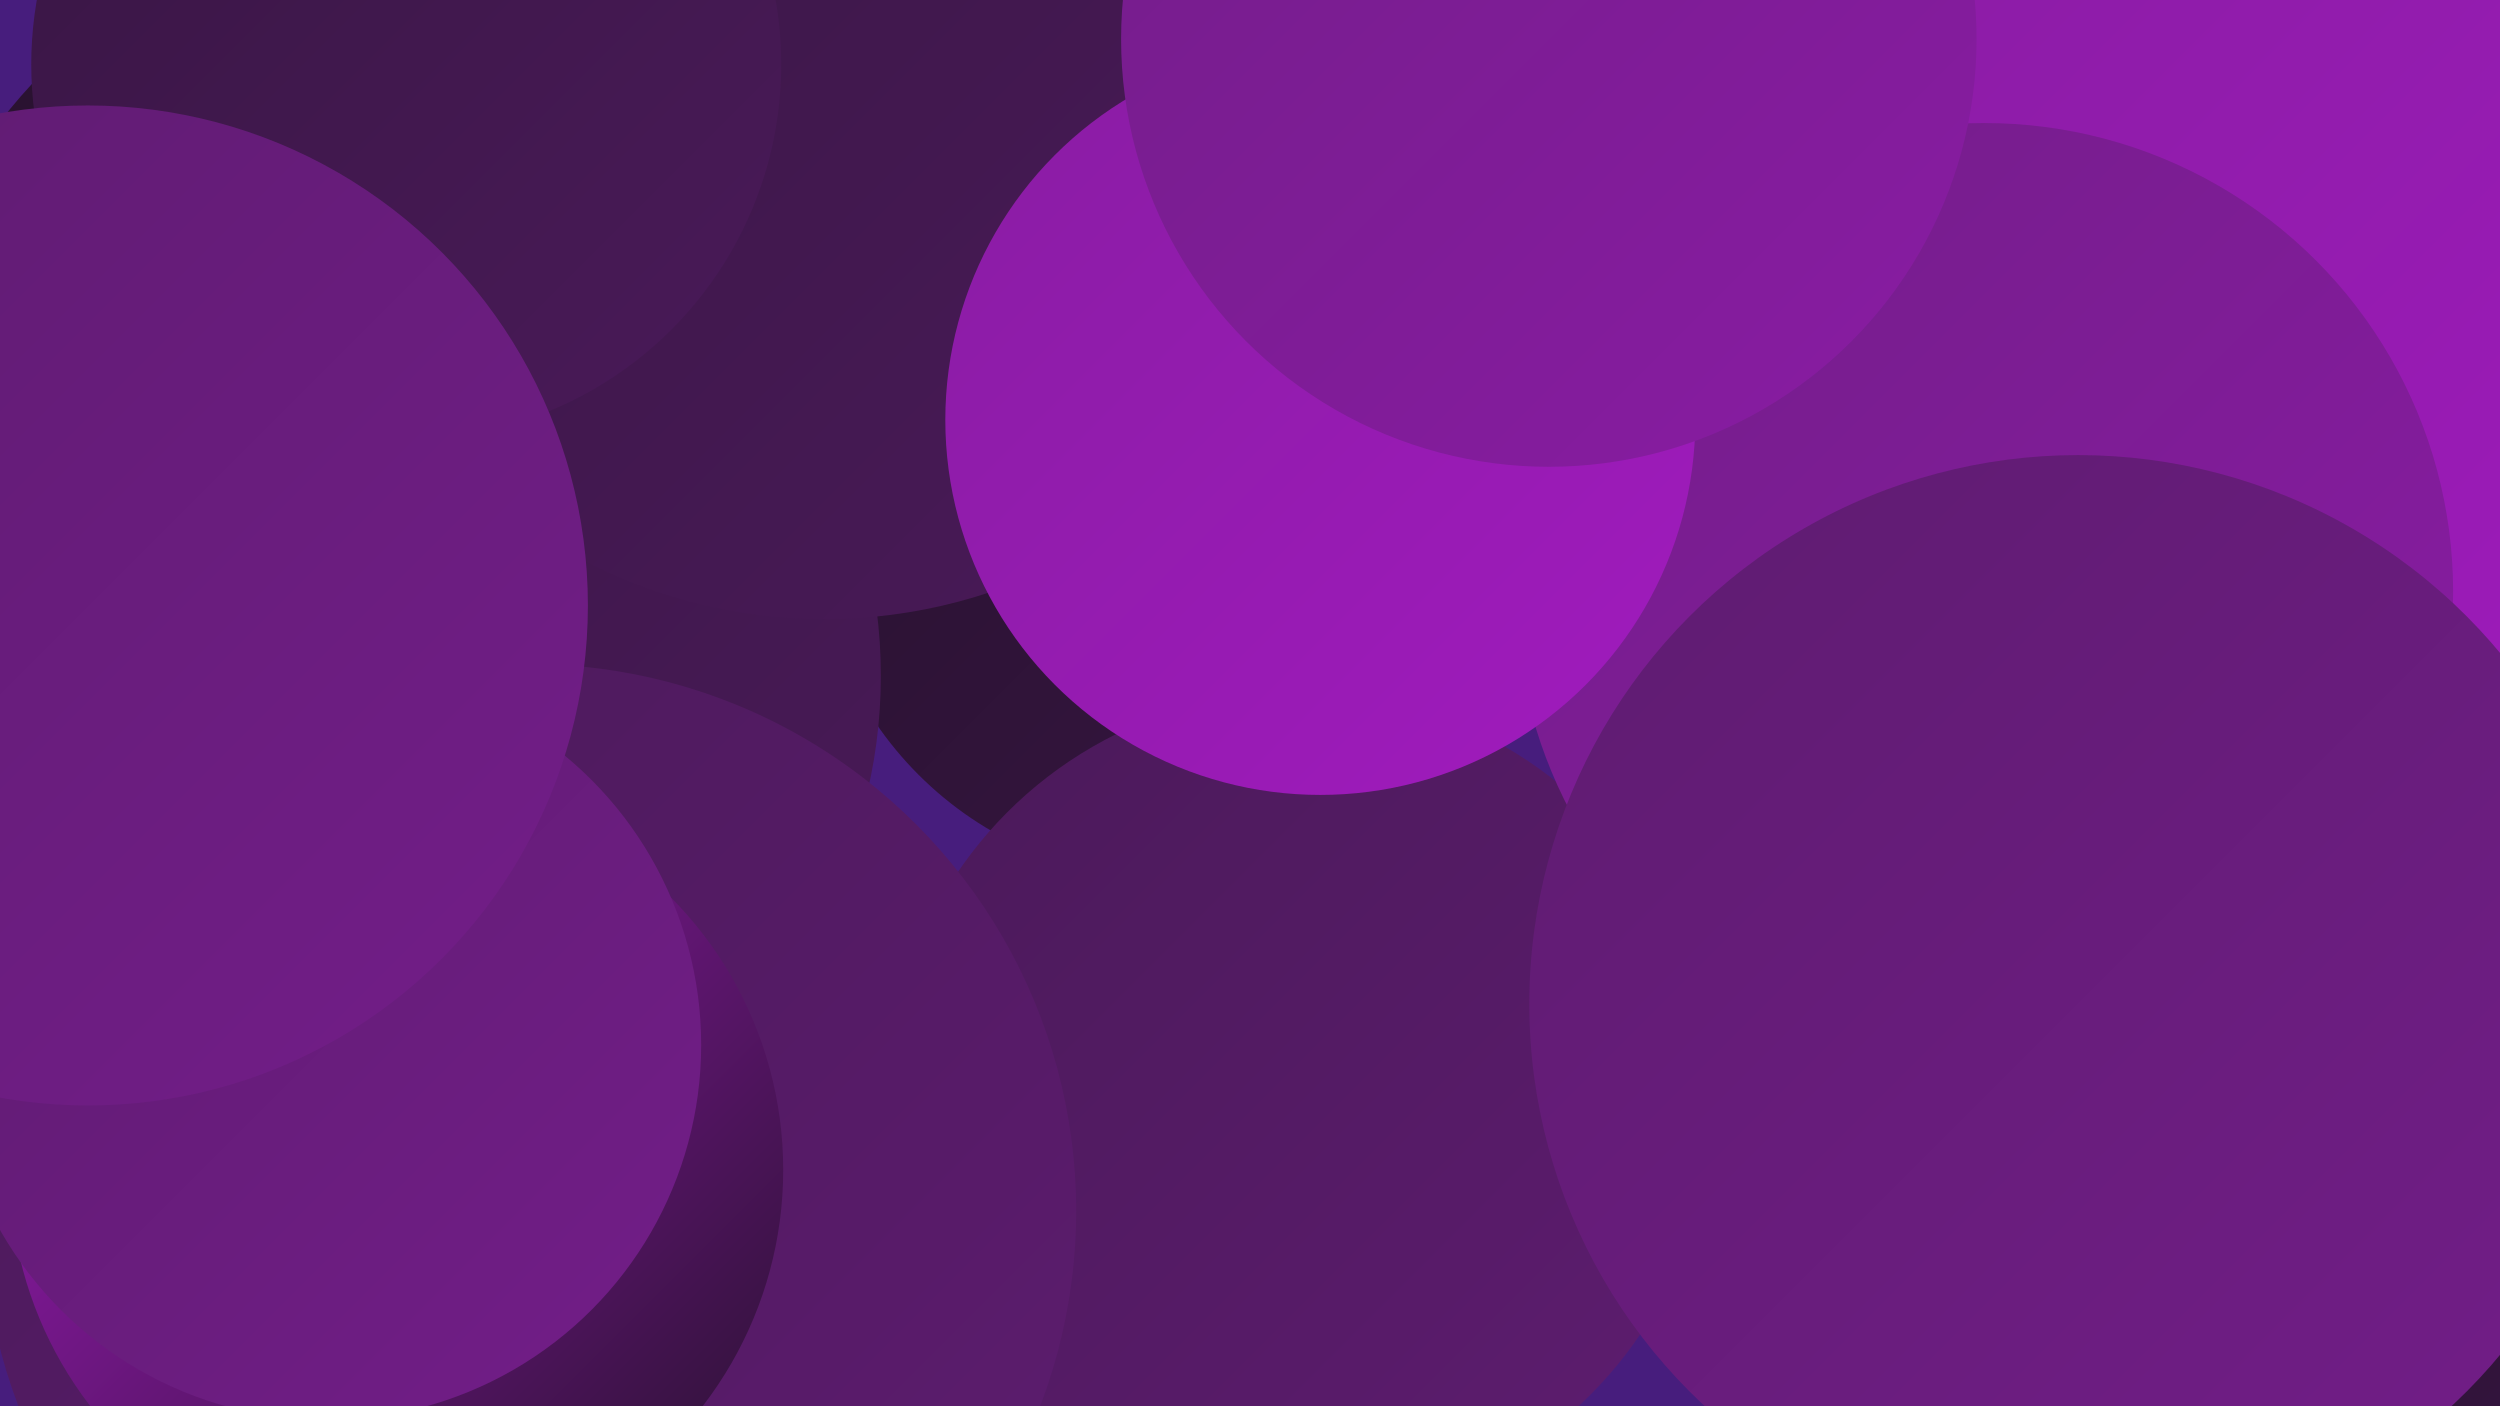 <?xml version="1.0" encoding="UTF-8"?><svg width="1280" height="720" xmlns="http://www.w3.org/2000/svg"><defs><linearGradient id="grad0" x1="0%" y1="0%" x2="100%" y2="100%"><stop offset="0%" style="stop-color:#27112e;stop-opacity:1" /><stop offset="100%" style="stop-color:#381643;stop-opacity:1" /></linearGradient><linearGradient id="grad1" x1="0%" y1="0%" x2="100%" y2="100%"><stop offset="0%" style="stop-color:#381643;stop-opacity:1" /><stop offset="100%" style="stop-color:#4a1a59;stop-opacity:1" /></linearGradient><linearGradient id="grad2" x1="0%" y1="0%" x2="100%" y2="100%"><stop offset="0%" style="stop-color:#4a1a59;stop-opacity:1" /><stop offset="100%" style="stop-color:#5e1c70;stop-opacity:1" /></linearGradient><linearGradient id="grad3" x1="0%" y1="0%" x2="100%" y2="100%"><stop offset="0%" style="stop-color:#5e1c70;stop-opacity:1" /><stop offset="100%" style="stop-color:#731d89;stop-opacity:1" /></linearGradient><linearGradient id="grad4" x1="0%" y1="0%" x2="100%" y2="100%"><stop offset="0%" style="stop-color:#731d89;stop-opacity:1" /><stop offset="100%" style="stop-color:#891ca3;stop-opacity:1" /></linearGradient><linearGradient id="grad5" x1="0%" y1="0%" x2="100%" y2="100%"><stop offset="0%" style="stop-color:#891ca3;stop-opacity:1" /><stop offset="100%" style="stop-color:#a11bbe;stop-opacity:1" /></linearGradient><linearGradient id="grad6" x1="0%" y1="0%" x2="100%" y2="100%"><stop offset="0%" style="stop-color:#a11bbe;stop-opacity:1" /><stop offset="100%" style="stop-color:#27112e;stop-opacity:1" /></linearGradient></defs><rect width="1280" height="720" fill="#471d7d" /><circle cx="462" cy="132" r="232" fill="url(#grad4)" /><circle cx="907" cy="57" r="239" fill="url(#grad4)" /><circle cx="444" cy="81" r="227" fill="url(#grad6)" /><circle cx="645" cy="196" r="185" fill="url(#grad6)" /><circle cx="599" cy="268" r="182" fill="url(#grad0)" /><circle cx="205" cy="219" r="258" fill="url(#grad0)" /><circle cx="1181" cy="652" r="270" fill="url(#grad0)" /><circle cx="190" cy="346" r="261" fill="url(#grad1)" /><circle cx="665" cy="565" r="211" fill="url(#grad2)" /><circle cx="1202" cy="146" r="269" fill="url(#grad5)" /><circle cx="271" cy="620" r="280" fill="url(#grad2)" /><circle cx="422" cy="49" r="268" fill="url(#grad1)" /><circle cx="1016" cy="303" r="240" fill="url(#grad4)" /><circle cx="203" cy="599" r="198" fill="url(#grad6)" /><circle cx="167" cy="535" r="192" fill="url(#grad3)" /><circle cx="676" cy="215" r="192" fill="url(#grad5)" /><circle cx="1064" cy="514" r="281" fill="url(#grad3)" /><circle cx="208" cy="33" r="192" fill="url(#grad1)" /><circle cx="45" cy="310" r="256" fill="url(#grad3)" /><circle cx="793" cy="20" r="219" fill="url(#grad4)" /></svg>